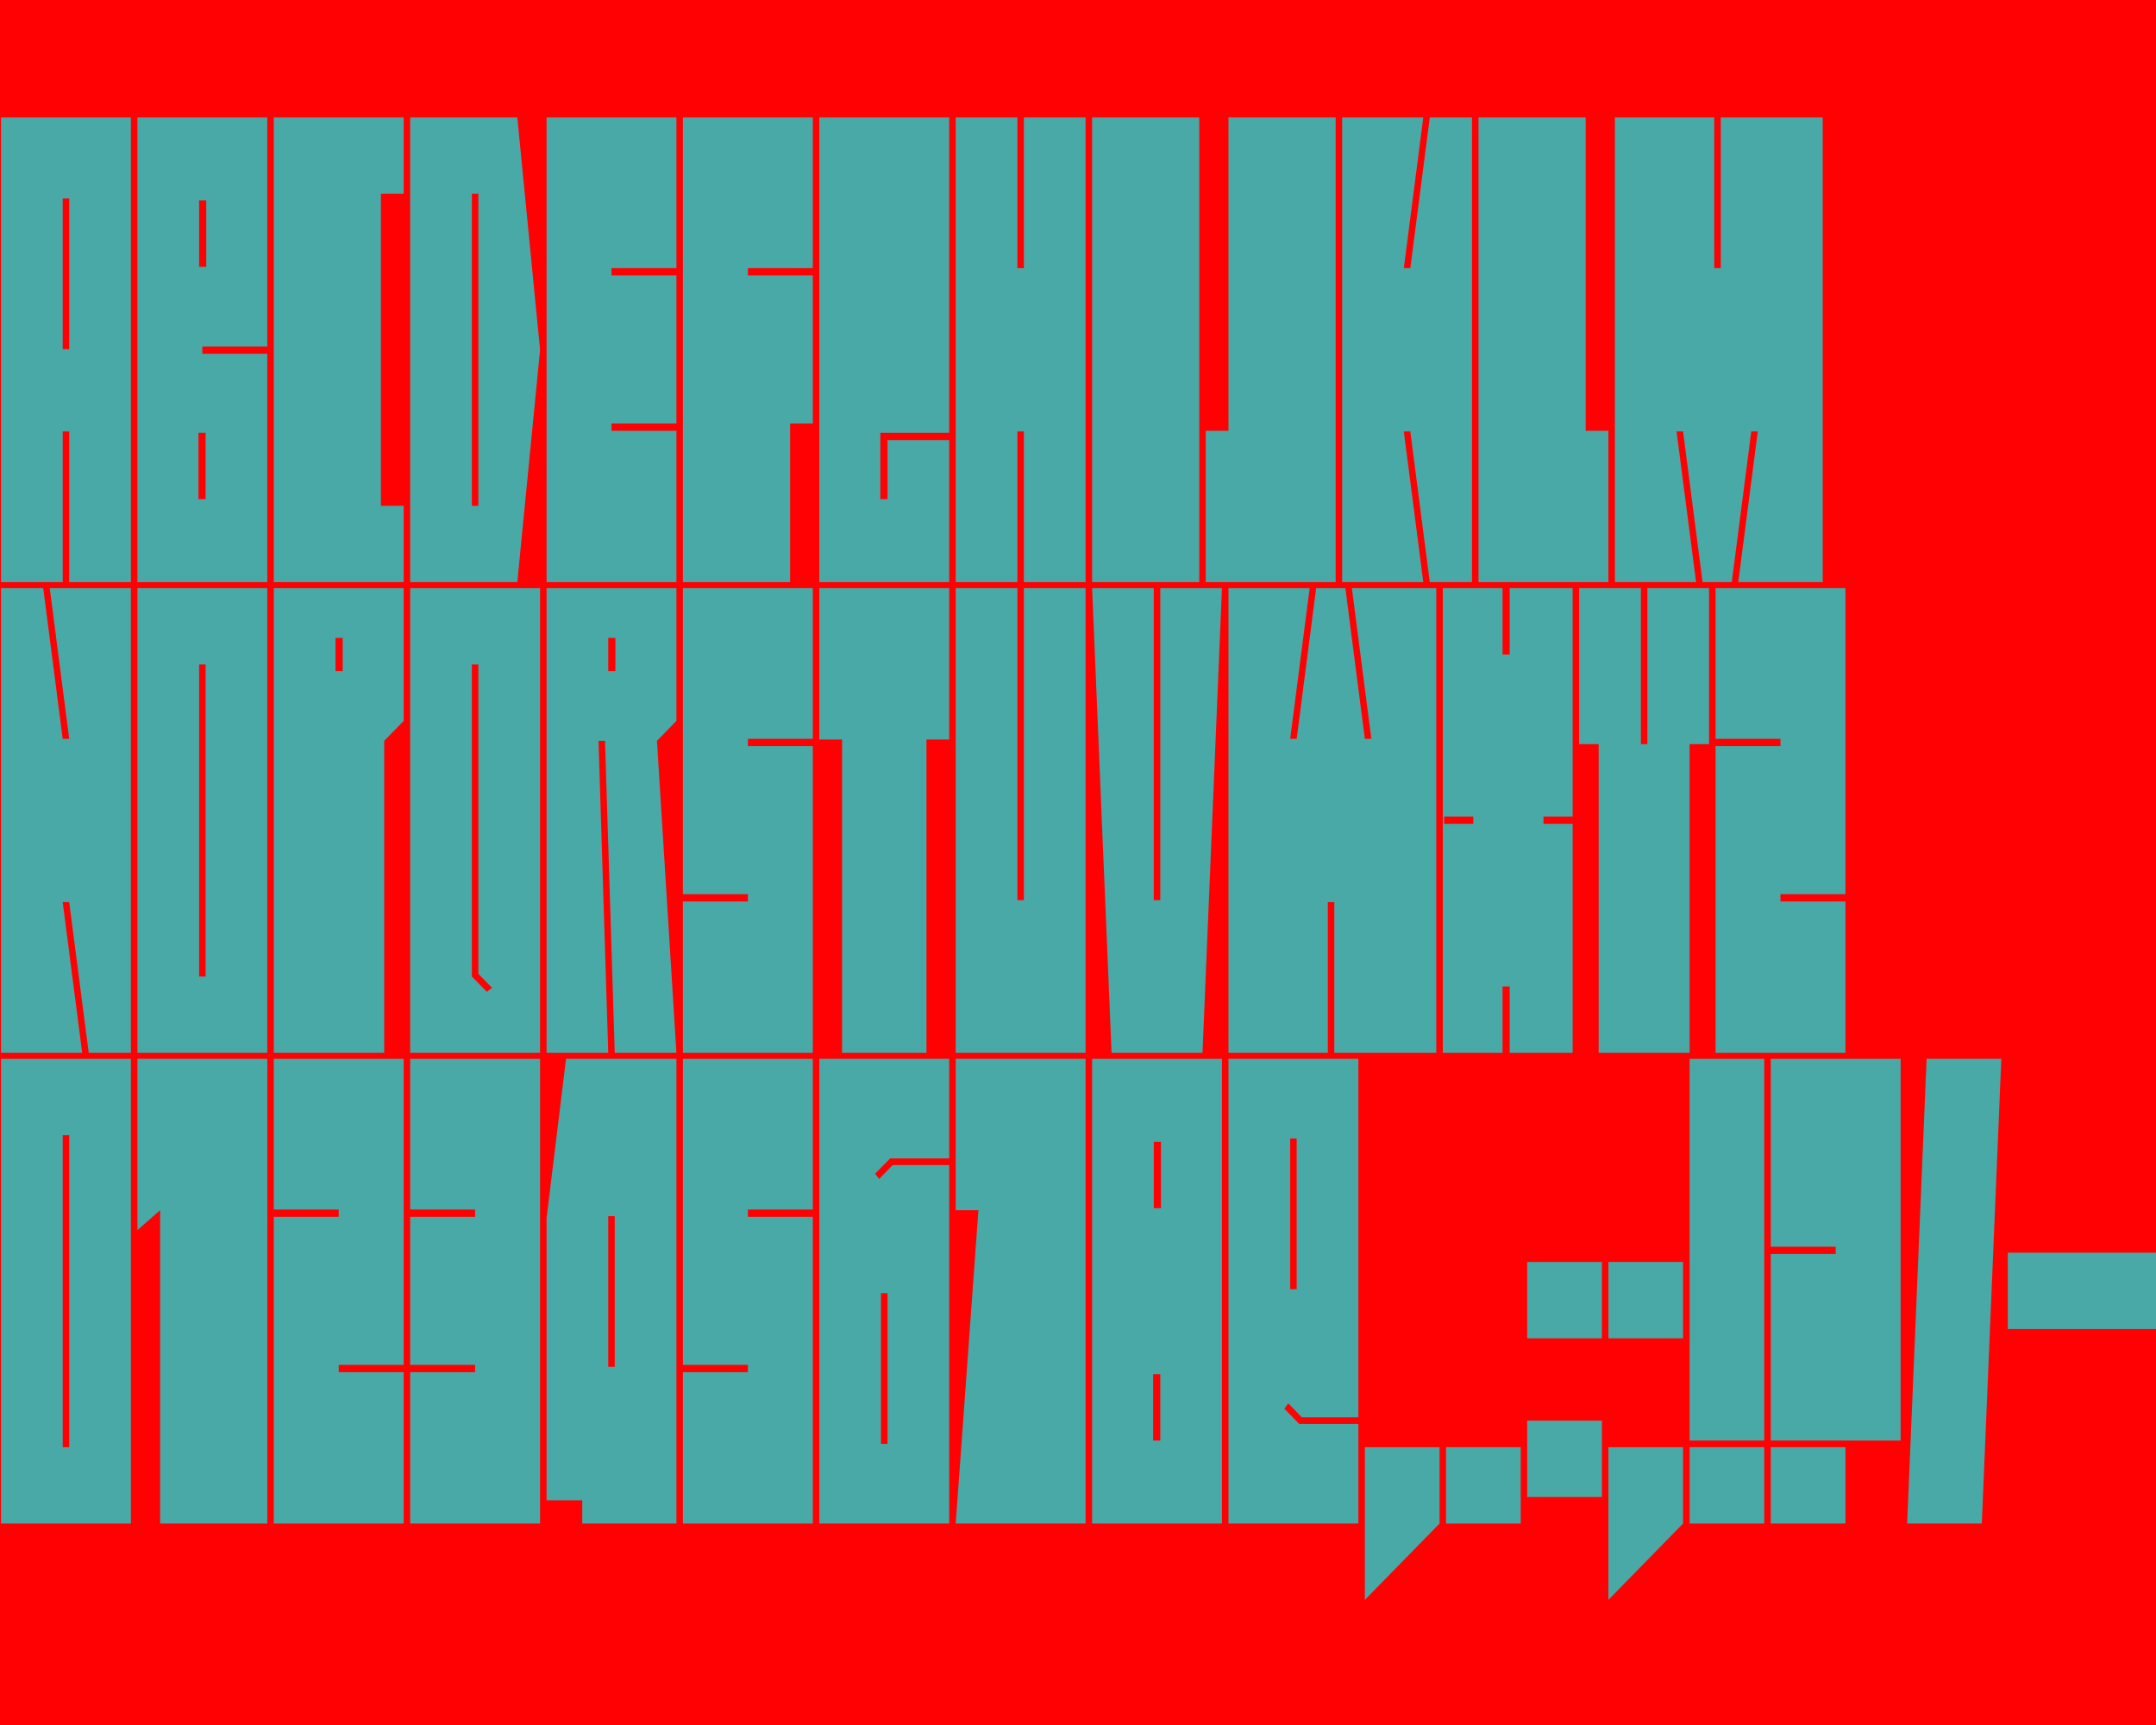 <?xml version="1.0" encoding="UTF-8" standalone="no"?>
<!DOCTYPE svg PUBLIC "-//W3C//DTD SVG 1.1//EN" "http://www.w3.org/Graphics/SVG/1.1/DTD/svg11.dtd">
<svg width="100%" height="100%" viewBox="0 0 1350 1080" version="1.1" xmlns="http://www.w3.org/2000/svg" xmlns:xlink="http://www.w3.org/1999/xlink" xml:space="preserve" xmlns:serif="http://www.serif.com/" style="fill-rule:evenodd;clip-rule:evenodd;stroke-linejoin:round;stroke-miterlimit:2;">
    <g transform="matrix(1,0,0,1,-2900,0)">
        <rect id="typography3" x="2900" y="0" width="1350" height="1080" style="fill:none;"/>
        <clipPath id="_clip1">
            <rect id="typography31" serif:id="typography3" x="2900" y="0" width="1350" height="1080"/>
        </clipPath>
        <g clip-path="url(#_clip1)">
            <rect x="2900" y="0" width="1350" height="1080" style="fill:rgb(255,1,3);"/>
            <g transform="matrix(2.902,0,0,2.902,-5668.79,-108.598)">
                <path d="M2952.94,163.016L2966.25,163.016L2966.25,130.504L2967.65,130.504L2967.65,163.016L2980.96,163.016L2980.96,62.76L2952.94,62.76L2952.94,163.016ZM2966.25,112.745L2966.25,80.233L2967.65,80.233L2967.65,112.745L2966.25,112.745Z" style="fill:rgb(72,169,166);fill-rule:nonzero;"/>
                <path d="M3010.39,62.76L2982.37,62.76L2982.37,163.016L3010.39,163.016L3010.39,113.747L2996.38,113.747L2996.38,112.172L3010.39,112.172L3010.39,62.76ZM2995.68,80.663L2997.22,80.663L2997.22,94.985L2995.68,94.985L2995.68,80.663ZM2997.08,145.113L2995.54,145.113L2995.54,130.791L2997.08,130.791L2997.08,145.113Z" style="fill:rgb(72,169,166);fill-rule:nonzero;"/>
                <path d="M3039.82,62.76L3011.79,62.76L3011.79,163.016L3039.82,163.016L3039.82,146.546L3034.91,146.546L3034.91,79.23L3039.82,79.23L3039.82,62.76Z" style="fill:rgb(72,169,166);fill-rule:nonzero;"/>
                <path d="M3041.22,163.016L3064.34,163.016L3069.25,112.888L3064.34,62.76L3041.22,62.76L3041.22,163.016ZM3055.93,79.23L3055.93,146.546L3054.53,146.546L3054.53,79.23L3055.93,79.23Z" style="fill:rgb(72,169,166);fill-rule:nonzero;"/>
                <path d="M3098.67,62.76L3070.65,62.76L3070.65,163.016L3098.67,163.016L3098.67,130.361L3084.66,130.361L3084.66,128.786L3098.67,128.786L3098.67,96.847L3084.66,96.847L3084.66,95.271L3098.67,95.271L3098.67,62.76Z" style="fill:rgb(72,169,166);fill-rule:nonzero;"/>
                <path d="M3128.1,62.76L3100.07,62.76L3100.07,163.016L3123.2,163.016L3123.2,128.786L3128.1,128.786L3128.1,96.847L3114.09,96.847L3114.09,95.271L3128.1,95.271L3128.1,62.76Z" style="fill:rgb(72,169,166);fill-rule:nonzero;"/>
                <path d="M3157.53,130.791L3157.53,62.76L3129.5,62.76L3129.5,163.016L3157.53,163.016L3157.53,132.366L3144.22,132.366L3144.22,145.113L3142.67,145.113L3142.67,130.791L3157.53,130.791Z" style="fill:rgb(72,169,166);fill-rule:nonzero;"/>
                <path d="M3173.64,95.271L3172.24,95.271L3172.24,62.76L3158.93,62.76L3158.93,163.016L3172.24,163.016L3172.24,130.504L3173.64,130.504L3173.64,163.016L3186.95,163.016L3186.95,62.76L3173.64,62.76L3173.64,95.271Z" style="fill:rgb(72,169,166);fill-rule:nonzero;"/>
                <rect x="3188.36" y="62.76" width="23.121" height="100.257" style="fill:rgb(72,169,166);fill-rule:nonzero;"/>
                <path d="M3217.78,62.76L3217.78,130.361L3212.88,130.361L3212.88,163.016L3240.91,163.016L3240.91,62.76L3217.78,62.76Z" style="fill:rgb(72,169,166);fill-rule:nonzero;"/>
                <path d="M3257.02,95.271L3255.62,95.271L3259.82,62.76L3242.31,62.76L3242.31,163.016L3259.82,163.016L3255.62,130.504L3257.02,130.504L3261.22,163.016L3270.33,163.016L3270.33,62.76L3261.22,62.76L3257.02,95.271Z" style="fill:rgb(72,169,166);fill-rule:nonzero;"/>
                <path d="M3271.73,163.016L3299.76,163.016L3299.76,130.361L3294.86,130.361L3294.86,62.76L3271.73,62.76L3271.73,163.016Z" style="fill:rgb(72,169,166);fill-rule:nonzero;"/>
                <path d="M3324,95.271L3322.6,95.271L3322.6,62.76L3301.16,62.76L3301.16,163.016L3318.68,163.016L3314.47,130.504L3315.87,130.504L3320.08,163.016L3326.38,163.016L3330.59,130.504L3331.99,130.504L3327.78,163.016L3346,163.016L3346,62.76L3324,62.76L3324,95.271Z" style="fill:rgb(72,169,166);fill-rule:nonzero;"/>
                <path d="M2967.65,196.82L2966.25,196.82L2962.05,164.309L2952.94,164.309L2952.94,264.565L2970.45,264.565L2966.25,232.053L2967.65,232.053L2971.86,264.565L2980.96,264.565L2980.96,164.309L2963.45,164.309L2967.65,196.82Z" style="fill:rgb(72,169,166);fill-rule:nonzero;"/>
                <path d="M2982.37,264.565L3010.39,264.565L3010.39,164.309L2982.37,164.309L2982.37,264.565ZM2997.08,180.779L2997.08,248.095L2995.68,248.095L2995.68,180.779L2997.08,180.779Z" style="fill:rgb(72,169,166);fill-rule:nonzero;"/>
                <path d="M3011.79,264.565L3035.62,264.565L3035.62,197.25L3039.82,192.953L3039.82,164.309L3011.79,164.309L3011.79,264.565ZM3026.65,175.05L3026.65,182.212L3025.11,182.212L3025.11,175.05L3026.65,175.05Z" style="fill:rgb(72,169,166);fill-rule:nonzero;"/>
                <path d="M3041.22,264.565L3069.25,264.565L3069.25,164.309L3041.22,164.309L3041.22,264.565ZM3055.93,180.779L3055.93,247.522L3058.88,250.529L3057.76,251.389L3054.53,248.095L3054.53,180.779L3055.93,180.779Z" style="fill:rgb(72,169,166);fill-rule:nonzero;"/>
                <path d="M3070.65,164.309L3070.65,264.565L3083.96,264.565L3081.86,197.25L3083.26,197.25L3085.36,264.565L3098.67,264.565L3094.47,197.25L3098.67,192.953L3098.67,164.309L3070.65,164.309ZM3083.96,182.212L3083.96,175.05L3085.5,175.05L3085.5,182.212L3083.96,182.212Z" style="fill:rgb(72,169,166);fill-rule:nonzero;"/>
                <path d="M3128.1,164.309L3100.07,164.309L3100.07,230.335L3114.09,230.335L3114.09,231.91L3100.07,231.91L3100.07,264.565L3128.1,264.565L3128.1,198.396L3114.09,198.396L3114.09,196.82L3128.1,196.82L3128.1,164.309Z" style="fill:rgb(72,169,166);fill-rule:nonzero;"/>
                <path d="M3129.5,196.964L3134.41,196.964L3134.41,264.565L3152.62,264.565L3152.62,196.964L3157.53,196.964L3157.53,164.309L3129.5,164.309L3129.5,196.964Z" style="fill:rgb(72,169,166);fill-rule:nonzero;"/>
                <path d="M3173.64,231.624L3172.24,231.624L3172.24,164.309L3158.93,164.309L3158.93,264.565L3186.95,264.565L3186.95,164.309L3173.64,164.309L3173.64,231.624Z" style="fill:rgb(72,169,166);fill-rule:nonzero;"/>
                <path d="M3203.07,231.624L3201.67,231.624L3201.67,164.309L3188.36,164.309L3192.56,264.565L3212.18,264.565L3216.38,164.309L3203.07,164.309L3203.07,231.624Z" style="fill:rgb(72,169,166);fill-rule:nonzero;"/>
                <path d="M3248.61,196.82L3247.21,196.82L3243.01,164.309L3236.7,164.309L3232.5,196.82L3231.1,196.82L3235.3,164.309L3217.78,164.309L3217.78,264.565L3239.22,264.565L3239.22,232.053L3240.62,232.053L3240.62,264.565L3262.62,264.565L3262.62,164.309L3244.41,164.309L3248.61,196.82Z" style="fill:rgb(72,169,166);fill-rule:nonzero;"/>
                <path d="M3292.05,164.309L3278.46,164.309L3278.46,178.631L3276.92,178.631L3276.92,164.309L3264.03,164.309L3264.03,264.565L3276.92,264.565L3276.92,250.243L3278.46,250.243L3278.46,264.565L3292.05,264.565L3292.05,215.153L3285.75,215.153L3285.75,213.578L3292.05,213.578L3292.05,164.309ZM3264.31,215.153L3264.31,213.578L3270.61,213.578L3270.61,215.153L3264.31,215.153Z" style="fill:rgb(72,169,166);fill-rule:nonzero;"/>
                <path d="M3308.17,197.966L3306.77,197.966L3306.77,164.309L3293.45,164.309L3293.45,197.966L3297.66,197.966L3297.66,264.565L3317.28,264.565L3317.28,197.966L3321.48,197.966L3321.48,164.309L3308.17,164.309L3308.17,197.966Z" style="fill:rgb(72,169,166);fill-rule:nonzero;"/>
                <path d="M3350.91,164.309L3322.88,164.309L3322.88,196.82L3336.89,196.82L3336.89,198.396L3322.88,198.396L3322.88,264.565L3350.91,264.565L3350.91,231.91L3336.89,231.91L3336.89,230.335L3350.91,230.335L3350.91,164.309Z" style="fill:rgb(72,169,166);fill-rule:nonzero;"/>
                <path d="M2952.94,366.114L2980.96,366.114L2980.96,265.858L2952.94,265.858L2952.94,366.114ZM2967.65,282.328L2967.65,349.644L2966.25,349.644L2966.25,282.328L2967.65,282.328Z" style="fill:rgb(72,169,166);fill-rule:nonzero;"/>
                <path d="M2982.37,302.809L2987.27,298.513L2987.27,366.114L3010.39,366.114L3010.39,265.858L2982.37,265.858L2982.37,302.809Z" style="fill:rgb(72,169,166);fill-rule:nonzero;"/>
                <path d="M3039.82,265.858L3011.79,265.858L3011.79,298.369L3025.8,298.369L3025.8,299.945L3011.79,299.945L3011.79,366.114L3039.82,366.114L3039.82,333.459L3025.8,333.459L3025.8,331.884L3039.82,331.884L3039.82,265.858Z" style="fill:rgb(72,169,166);fill-rule:nonzero;"/>
                <path d="M3041.22,298.369L3055.23,298.369L3055.23,299.945L3041.22,299.945L3041.22,331.884L3055.23,331.884L3055.23,333.459L3041.22,333.459L3041.22,366.114L3069.25,366.114L3069.25,265.858L3041.22,265.858L3041.22,298.369Z" style="fill:rgb(72,169,166);fill-rule:nonzero;"/>
                <path d="M3070.65,300.231L3070.65,361.101L3078.35,361.101L3078.35,366.114L3098.67,366.114L3098.67,265.858L3074.85,265.858L3070.65,300.231ZM3083.96,332.313L3083.96,299.802L3085.36,299.802L3085.36,332.313L3083.96,332.313Z" style="fill:rgb(72,169,166);fill-rule:nonzero;"/>
                <path d="M3128.1,265.858L3100.07,265.858L3100.07,331.884L3114.09,331.884L3114.09,333.459L3100.07,333.459L3100.07,366.114L3128.1,366.114L3128.1,299.945L3114.09,299.945L3114.09,298.369L3128.1,298.369L3128.1,265.858Z" style="fill:rgb(72,169,166);fill-rule:nonzero;"/>
                <path d="M3157.53,265.858L3129.5,265.858L3129.5,366.114L3157.53,366.114L3157.53,288.773L3145.34,288.773L3142.39,291.781L3141.55,290.635L3144.78,287.341L3157.53,287.341L3157.53,265.858ZM3144.22,316.416L3144.22,348.927L3142.81,348.927L3142.81,316.416L3144.22,316.416Z" style="fill:rgb(72,169,166);fill-rule:nonzero;"/>
                <path d="M3158.93,298.513L3163.83,298.513L3158.93,366.114L3186.95,366.114L3186.95,265.858L3158.93,265.858L3158.93,298.513Z" style="fill:rgb(72,169,166);fill-rule:nonzero;"/>
                <path d="M3188.36,366.114L3216.38,366.114L3216.38,265.858L3188.36,265.858L3188.36,366.114ZM3203.21,283.761L3203.21,298.083L3201.67,298.083L3201.67,283.761L3203.21,283.761ZM3203.07,333.889L3203.07,348.211L3201.53,348.211L3201.53,333.889L3203.07,333.889Z" style="fill:rgb(72,169,166);fill-rule:nonzero;"/>
                <path d="M3245.81,343.198L3245.81,265.858L3217.78,265.858L3217.78,366.114L3245.81,366.114L3245.81,344.631L3233.06,344.631L3229.84,341.337L3230.68,340.191L3233.62,343.198L3245.81,343.198ZM3232.5,283.044L3232.5,315.556L3231.1,315.556L3231.1,283.044L3232.5,283.044Z" style="fill:rgb(72,169,166);fill-rule:nonzero;"/>
                <path d="M3247.21,382.585L3263.33,366.114L3263.33,349.644L3247.21,349.644L3247.21,382.585Z" style="fill:rgb(72,169,166);fill-rule:nonzero;"/>
                <rect x="3264.73" y="349.644" width="16.115" height="16.471" style="fill:rgb(72,169,166);fill-rule:nonzero;"/>
                <path d="M3282.24,326.155L3298.36,326.155L3298.36,309.684L3282.24,309.684L3282.24,326.155ZM3282.24,360.385L3298.36,360.385L3298.36,343.915L3282.24,343.915L3282.24,360.385Z" style="fill:rgb(72,169,166);fill-rule:nonzero;"/>
                <path d="M3299.76,326.155L3315.87,326.155L3315.87,309.684L3299.76,309.684L3299.76,326.155ZM3299.76,382.585L3315.87,366.114L3315.87,349.644L3299.76,349.644L3299.76,382.585Z" style="fill:rgb(72,169,166);fill-rule:nonzero;"/>
                <path d="M3317.28,348.211L3333.39,348.211L3333.39,265.858L3317.28,265.858L3317.28,348.211ZM3317.28,366.114L3333.39,366.114L3333.39,349.644L3317.28,349.644L3317.28,366.114Z" style="fill:rgb(72,169,166);fill-rule:nonzero;"/>
                <path d="M3334.79,306.39L3348.81,306.39L3348.81,307.965L3334.79,307.965L3334.79,348.211L3362.82,348.211L3362.82,265.858L3334.79,265.858L3334.79,306.39ZM3350.91,366.114L3350.91,349.644L3334.79,349.644L3334.79,366.114L3350.91,366.114Z" style="fill:rgb(72,169,166);fill-rule:nonzero;"/>
                <path d="M3364.22,366.114L3380.33,366.114L3384.54,265.858L3368.42,265.858L3364.22,366.114Z" style="fill:rgb(72,169,166);fill-rule:nonzero;"/>
                <rect x="3385.94" y="307.679" width="32.23" height="16.471" style="fill:rgb(72,169,166);fill-rule:nonzero;"/>
            </g>
        </g>
    </g>
</svg>
